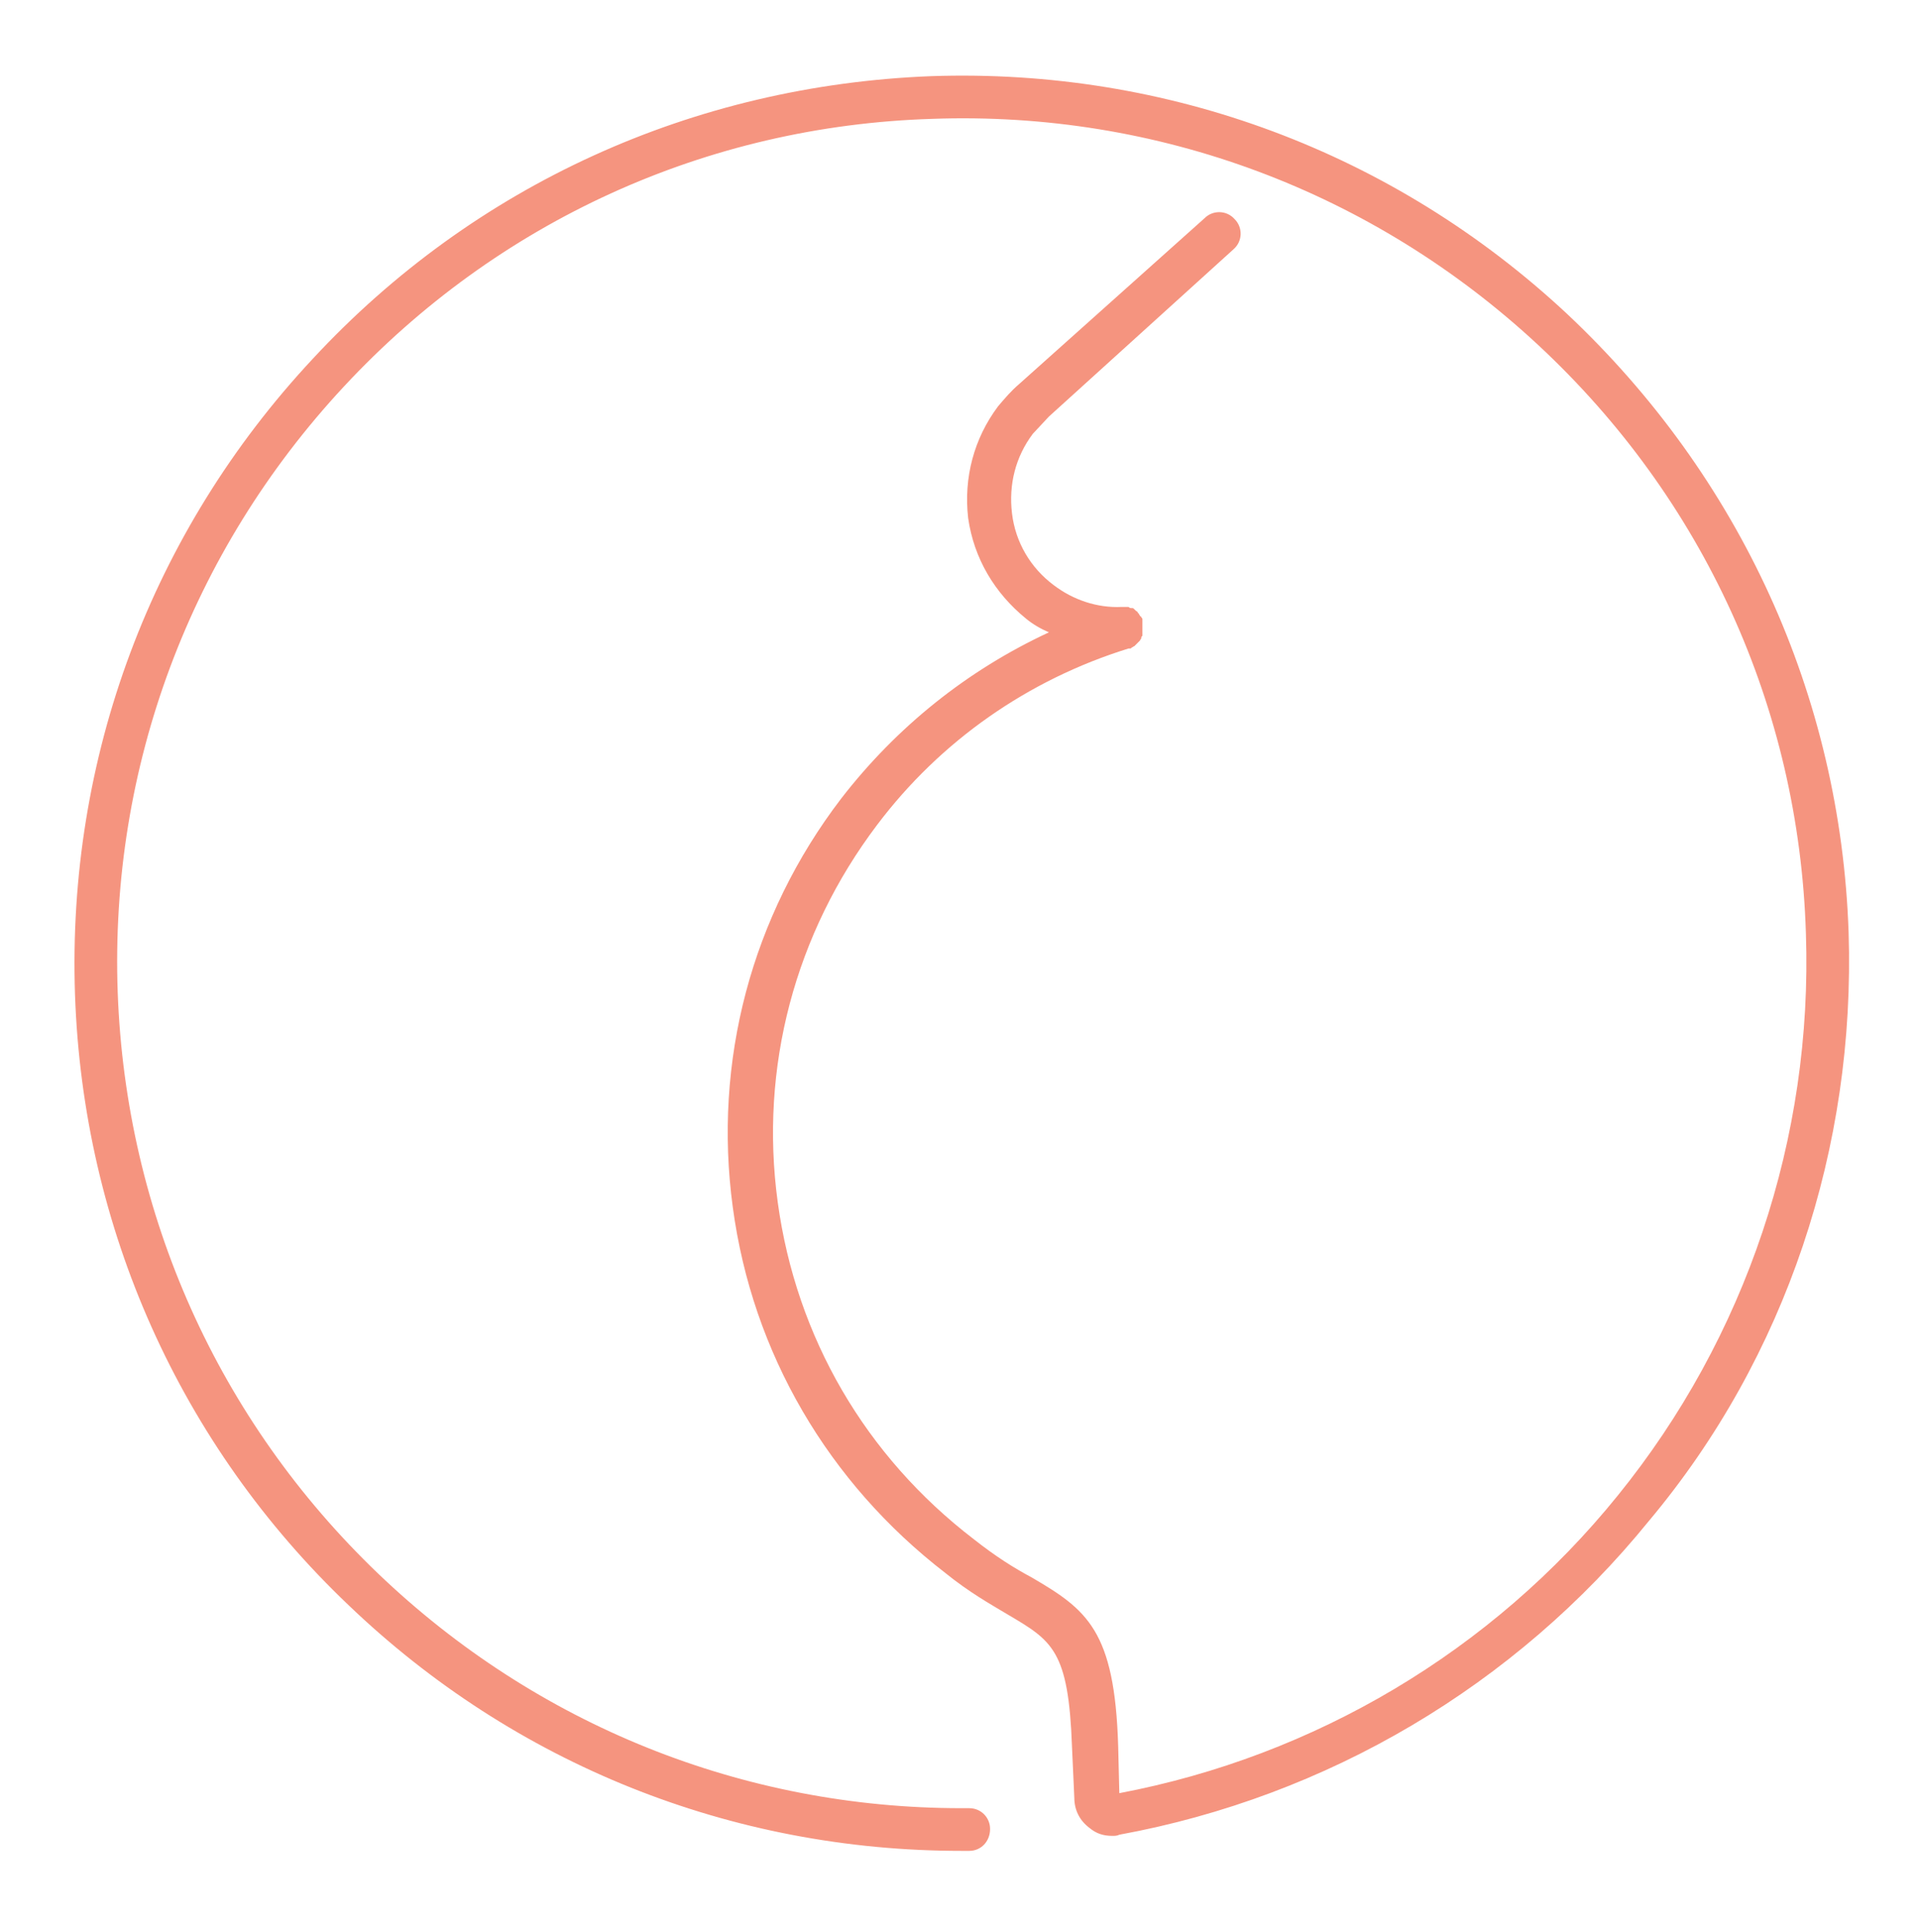 <?xml version="1.0" encoding="utf-8"?>
<!-- Generator: Adobe Illustrator 22.1.0, SVG Export Plug-In . SVG Version: 6.00 Build 0)  -->
<svg version="1.1" id="Layer_1" xmlns="http://www.w3.org/2000/svg" xmlns:xlink="http://www.w3.org/1999/xlink" x="0px" y="0px" viewBox="0 0 166.3 167.4" style="enable-background:new 0 0 166.3 167.4;" xml:space="preserve">
    <style type="text/css">
    path {
        fill: #F5947F;
    }
    </style>
    <path d="M160.2,80.8c-0.7-20.5-9.4-39.5-24.4-53.6c-15-14-34.6-21.3-55.1-20.6C60.1,7.4,41.1,16,27.1,31.1
	c-14,15-21.3,34.6-20.6,55.1c0.7,20.2,9.1,39,23.7,52.9c14.4,13.8,33.2,21.3,53.1,21.3c0.2,0,0.5,0,0.7,0c1,0,1.8-0.8,1.8-1.9
	c0-1-0.8-1.8-1.8-1.8c0,0,0,0,0,0c-0.2,0-0.5,0-0.7,0c-18.9,0-36.8-7.2-50.5-20.3c-13.9-13.3-21.9-31.2-22.6-50.4
	c-0.7-19.5,6.3-38.2,19.6-52.5c13.3-14.3,31.4-22.6,51-23.2c19.5-0.7,38.2,6.3,52.5,19.6c14.3,13.3,22.6,31.4,23.2,51
	c0.6,17.7-5.2,35-16.3,48.7c-10.9,13.5-26.3,22.6-43.2,25.8l-0.1-4.1c-0.3-10-2.7-11.8-7.5-14.6c-1.5-0.8-3.1-1.8-5-3.3c0,0,0,0,0,0
	c0,0,0,0,0,0c-9.4-7.2-15.4-17.5-17-29.2s1.5-23.3,8.6-32.7c5.5-7.3,13.1-12.6,21.8-15.3c0,0,0.1,0,0.1,0c0.1,0,0.1,0,0.2-0.1
	c0.1,0,0.1-0.1,0.2-0.1c0,0,0.1-0.1,0.1-0.1c0,0,0.1-0.1,0.1-0.1c0,0,0.1-0.1,0.1-0.1c0,0,0.1-0.1,0.1-0.1c0,0,0.1-0.1,0.1-0.1
	c0-0.1,0.1-0.1,0.1-0.2c0-0.1,0-0.1,0.1-0.2c0-0.1,0-0.1,0-0.2c0-0.1,0-0.1,0-0.2c0-0.1,0-0.1,0-0.2c0,0,0-0.1,0-0.1c0,0,0,0,0-0.1
	c0-0.1,0-0.1,0-0.2c0-0.1,0-0.1,0-0.2c0,0,0,0,0-0.1c0,0,0-0.1,0-0.1c0-0.1,0-0.1-0.1-0.2c0-0.1-0.1-0.1-0.1-0.1
	c0-0.1-0.1-0.1-0.1-0.2c0,0-0.1-0.1-0.1-0.1c0-0.1-0.1-0.1-0.2-0.2c0,0-0.1-0.1-0.1-0.1c-0.1-0.1-0.1-0.1-0.2-0.1c0,0-0.1,0-0.1,0
	c-0.1,0-0.2-0.1-0.2-0.1c0,0-0.1,0-0.1,0c-0.1,0-0.2,0-0.2,0c-0.1,0-0.1,0-0.2,0c0,0-0.1,0-0.1,0c-2.1,0.1-4.2-0.6-5.9-1.9
	c-2-1.5-3.3-3.7-3.6-6.2c-0.3-2.5,0.3-4.9,1.8-6.9l1.4-1.5l16-14.5c0.8-0.7,0.8-1.9,0.1-2.6c-0.7-0.8-1.9-0.8-2.6-0.1L88.3,33.3
	c0,0,0,0,0,0c-0.7,0.6-1.2,1.2-1.8,1.9c-2.1,2.8-3,6.2-2.6,9.7c0.5,3.5,2.3,6.5,5,8.7c0.6,0.5,1.3,0.9,2,1.2
	c-7.1,3.3-13.2,8.2-18,14.4c-7.8,10.2-11.1,22.8-9.4,35.4c1.7,12.7,8.3,23.9,18.4,31.7c0,0,0,0,0,0c0,0,0,0,0,0c0,0,0,0,0,0
	c0,0,0,0,0,0c2.1,1.7,3.9,2.7,5.4,3.6c3.9,2.3,5.3,3.1,5.6,11.5l0.2,4.4c0,1.1,0.5,2,1.3,2.6c0.6,0.5,1.2,0.7,2,0.7
	c0.2,0,0.4,0,0.6-0.1c0,0,0,0,0,0c0,0,0,0,0,0c18-3.3,34.3-12.9,45.9-27.2C154.8,117.6,160.8,99.4,160.2,80.8z" />
</svg>